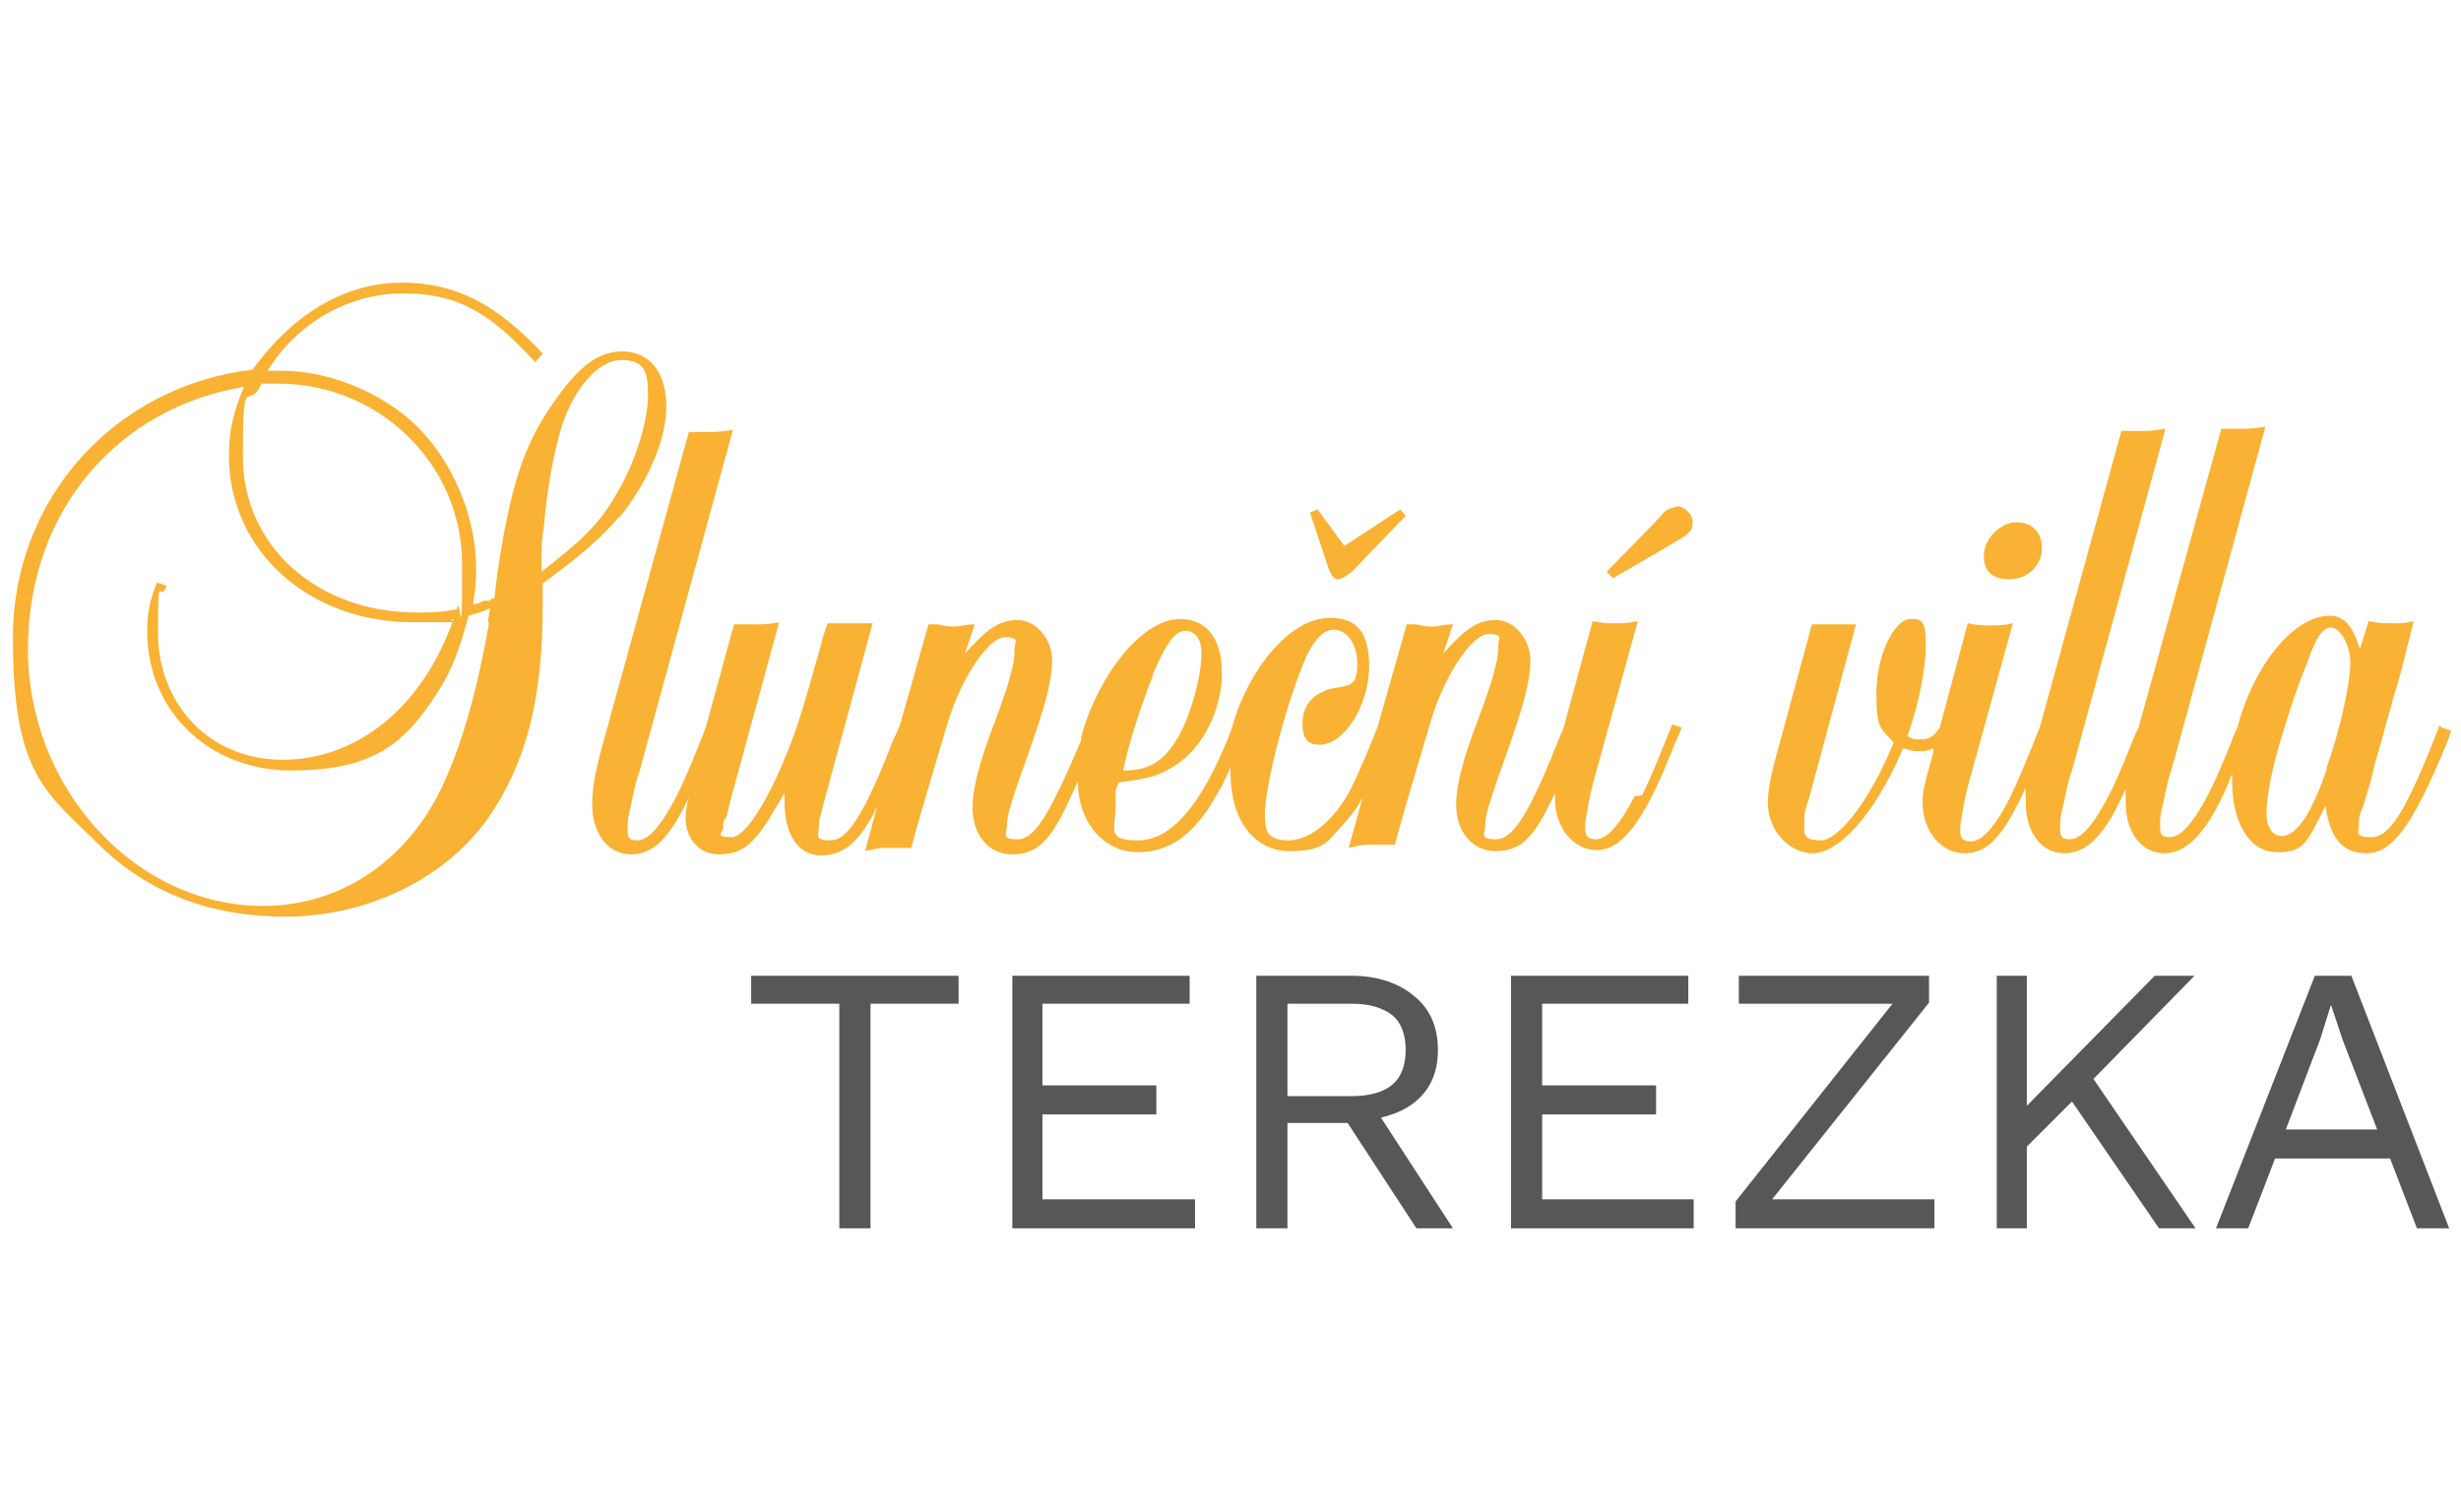 <?xml version="1.0" encoding="UTF-8"?>
<svg xmlns="http://www.w3.org/2000/svg" version="1.1" viewBox="0 0 229 140.7">
  <!-- Generator: Adobe Illustrator 28.6.0, SVG Export Plug-In . SVG Version: 1.2.0 Build 709)  -->
  <g>
    <g id="Vrstva_1">
      <g>
        <g>
          <path d="M57.6,48.2c2.6-3.2,4.4-7.2,4.4-10.4s-1.6-5.1-4.1-5.1-4.4,1.8-6.7,5.2c-2.5,3.7-3.7,7.4-4.9,15.3l-.3,2.5c-.2,0-.3,0-.4.2h-.6c0,0-.6.3-.6.3,0,0-.2,0-.4,0,.3-1.5.3-2.3.3-3.3,0-5.6-2.9-11.5-7.1-14.6-3.2-2.4-7.3-3.8-11-3.8h-1.3c2.7-4.4,7.5-7.2,12.6-7.2s8.1,1.8,12.3,6.4l.7-.8c-4.3-4.6-8.1-6.6-13.1-6.6s-9.9,2.6-13.9,8.1c-12.8,1.5-22.3,12-22.3,24.9s3.1,14.4,8,19.3c4.6,4.5,10.4,6.7,17.4,6.7s14.4-3.1,18.7-9c3.6-5.1,5.2-11.1,5.2-19.9s0-1.2,0-2.1c3.4-2.5,5.2-4,7.2-6.3ZM50.4,52.9c0-.3,0-.6,0-.9,0-1,0-1.9.2-2.9.3-3.5.8-6.2,1.4-8.5,1.1-4.2,3.6-7.1,5.8-7.1s2.5,1.1,2.5,3.3-1.1,6.3-3.2,9.6c-1.5,2.5-3,3.9-6.7,6.8v-.4ZM24.3,35.7c.7,0,1.3,0,1.6,0,9.4,0,17.1,7.5,17.1,16.8s-.2,2.3-.5,4.2c-1.6.3-2.4.3-3.7.3-9.3,0-16.2-6.2-16.2-14.5s.4-4.1,1.7-6.7ZM45.5,58c-1.2,6.8-2.6,11.5-4.5,15.5-3.3,6.7-9.4,10.8-16.5,10.8-11.9,0-21.9-10.9-21.9-23.9s8.5-22.5,20.1-24.4c-1,2.4-1.4,4.1-1.4,6.4,0,8.8,7.4,15.5,17.1,15.5s2.1,0,3.8-.3c-2.8,8.1-8.9,13.1-15.9,13.1s-11.6-5.4-11.6-11.8.2-2.5.8-4.4l-.9-.3c-.7,1.8-.9,2.9-.9,4.6,0,7.3,5.7,12.9,13.4,12.9s10.6-2.6,13.5-7.1c1.4-2.1,2.1-4,3-7.3.9-.3,1.2-.3,2-.7l-.2,1.2Z" fill="#f9b233"/>
          <path d="M152.1,74.1c-1.4,2.7-2.6,4-3.6,4s-1-.6-1-1.2.2-1.2.3-2.1l.4-1.8,4.2-15.2c-.9.2-1.4.2-2.1.2s-1.1,0-2.1-.2l-2.7,9.9-.5,1.2c-2.7,6.8-4.2,9.2-5.8,9.2s-1-.5-1-1.3.2-1.7,2-6.7c1.7-4.8,2.2-6.9,2.2-8.7s-1.4-3.7-3.2-3.7-2.9.9-4.9,3.1l.9-2.7c-.9,0-1.3.2-1.8.2s-.9,0-1.6-.2h-.9c0,0-2.7,9.5-2.7,9.5-.9,2.3-1.8,4.4-2.5,5.8-1.5,2.9-3.8,4.8-5.8,4.8s-2.2-.9-2.2-2.4c0-2.8,2.1-10.8,3.9-14.8.8-1.6,1.6-2.4,2.5-2.4,1.3,0,2.2,1.4,2.2,3.2s-.5,2-2,2.2c-1.9.3-3.1,1.5-3.1,3.3s.8,2,1.6,2c2.3,0,4.6-3.7,4.6-7.3s-1.5-4.5-3.7-4.5c-3.6,0-7.5,4.7-9,10h0s-.3.9-.3.9c-2.7,6.7-5.5,9.8-8.5,9.8s-2.1-1-2.1-3.1,0-1.4.3-2.3c2.6-.3,3.8-.6,5.3-1.6,2.6-1.7,4.3-5.2,4.3-8.6s-1.6-5-3.9-5c-3.6,0-7.7,5.4-9.2,11v.3c-2.9,6.8-4.3,9.2-5.9,9.2s-1-.5-1-1.3.2-1.7,2-6.7c1.7-4.8,2.2-6.9,2.2-8.7s-1.4-3.7-3.2-3.7-2.9.9-4.9,3.1l.9-2.7c-.9,0-1.3.2-1.8.2s-.9,0-1.6-.2h-.9c0,0-2.7,9.5-2.7,9.5l-.6,1.3c-2.6,6.7-4.2,9.3-5.8,9.3s-1.1-.5-1.1-1.3.2-1,.4-2l4.6-16.9c-.3,0-.7,0-.9,0-.4,0-.7,0-.7,0h-2c0,0-.3,0-.6,0-.3.9-.5,1.5-.6,2l-1.4,4.9c-1.9,6.7-5.2,13-6.9,13s-.8-.4-.8-.9,0-.6.3-1l.5-2,4.4-16.1c-.9.2-1.5.2-2.2.2s-1.1,0-2,0l-2.6,9.5h0s-.3.8-.3.8c-1.5,3.8-2.2,5.3-3,6.7-1.2,2.1-2.2,3.1-3.1,3.1s-.9-.4-.9-1.1,0-.9.3-2.1c.3-1.6.6-2.7.8-3.2l8.7-31.8c-1.2.2-1.7.2-2.2.2h-1.9c0,0-8,29-8,29-.8,2.9-1,4.4-1,5.6,0,2.8,1.5,4.7,3.6,4.7s3.6-1.5,5.4-5.3c-.2.7-.3,1.4-.3,1.9,0,2,1.3,3.4,3.1,3.4s2.7-.7,3.7-1.9c.7-.9.9-1.3,2.4-3.8v.8c0,3.1,1.3,5,3.4,5s3.6-1.3,5.1-4.3c0,0,0-.2.1-.2l-1.1,4.1c.9-.2,1.2-.3,1.9-.3s1.2,0,1.9,0h.5c.5-1.9.7-2.6,2-7l1.4-4.7c1.3-4.2,3.8-7.9,5.3-7.9s.9.5.9,1.1,0,1.1-.3,2.1c-.2.9-.4,1.7-2.1,6.2-1.1,3.1-1.5,5-1.5,6.5,0,2.5,1.5,4.3,3.7,4.3s3.3-1.2,4.6-3.6c.5-1,.9-1.9,1.5-3.2,0,0,0,0,0,0,0,3.8,2.4,6.6,5.6,6.6s5.5-2,7.4-5.5c.5-.8.8-1.5,1.2-2.4,0,.2,0,.3,0,.5,0,4.4,2.2,7.3,5.5,7.3s3.5-.9,5-2.5c.7-.8,1.3-1.5,1.8-2.5l-1.3,4.7c.9-.2,1.2-.3,1.9-.3s1.2,0,1.9,0h.5c.5-1.9.7-2.6,2-7l1.4-4.7c1.3-4.2,3.8-7.9,5.3-7.9s.9.5.9,1.1,0,1.1-.3,2.1c-.2.9-.4,1.7-2.1,6.2-1.1,3.1-1.5,5-1.5,6.5,0,2.5,1.5,4.3,3.7,4.3s3.3-1.2,4.6-3.6c.3-.6.6-1.2.9-1.8,0,.2,0,.4,0,.6,0,2.6,1.7,4.7,3.9,4.7s4.3-2.4,7-9.3l.9-2.1-.9-.3c-1.4,3.5-2,5-2.8,6.6ZM107.2,62.9c1.3-3,2.1-4.2,3.1-4.2s1.5.9,1.5,2.1c0,2.2-1.1,6.1-2.3,8-1.3,2.1-2.6,2.9-5,2.9.6-2.8,1.6-5.8,2.8-8.9Z" fill="#f9b233"/>
          <path d="M155.9,47.2c-.3,0-.7.2-1,.4l-.9,1-4.5,4.6.6.6,5.5-3.2c1.7-1,1.9-1.2,1.9-2s-.8-1.5-1.5-1.5Z" fill="#f9b233"/>
          <path d="M187,53.9c1.7,0,3-1.3,3-2.9s-1-2.4-2.4-2.4-3,1.5-3,3.1.9,2.2,2.4,2.2Z" fill="#f9b233"/>
          <path d="M227,67.5c-3,7.8-4.6,10.4-6.3,10.4s-1.2-.5-1.2-1.1,0-.9.3-1.5c.2-.5.4-1.4.8-2.6.3-1.5.9-3.3,1.5-5.6.3-.9.5-2,.9-3.1.8-2.8.9-3.6,1.2-4.6l.4-1.6c-.8.2-1.1.2-1.9.2s-1.3,0-2.3-.2l-.8,2.6c-.7-2.2-1.5-3.1-2.8-3.1-3.5,0-7.2,4.9-8.6,10.4l-.2.4c-1.5,3.8-2.2,5.3-3,6.7-1.2,2.1-2.2,3.1-3.1,3.1s-.9-.4-.9-1.1,0-.9.3-2.1c.3-1.6.6-2.7.8-3.2l8.7-31.8c-1.2.2-1.7.2-2.2.2h-1.9c0,0-7.7,27.8-7.7,27.8l-.3.6c-1.5,3.8-2.2,5.3-3,6.7-1.2,2.1-2.2,3.1-3.1,3.1s-.9-.4-.9-1.1,0-.9.3-2.1c.3-1.6.6-2.7.8-3.2l8.7-31.8c-1.2.2-1.7.2-2.2.2h-1.9c0,0-7.6,27.6-7.6,27.6h0c-1.4,3.5-2,4.9-2.8,6.6-1.4,2.7-2.6,4-3.6,4s-1-.6-1-1.2.2-1.2.3-2.1l.4-1.8,4.2-15.2c-.9.2-1.4.2-2.1.2s-1.1,0-2.1-.2l-2.6,9.7c-.6.9-1,1.1-1.8,1.1s-.6,0-1.2-.3c1.1-3.2,1.7-6.3,1.7-8.6s-.5-2.3-1.4-2.3c-1.6,0-3.2,3.5-3.2,6.9s.4,3.2,1.6,4.6c-2,5-5,9.1-6.8,9.1s-1.5-.8-1.5-1.7,0-.9.4-2.1l4.4-16.3c-.5,0-.9,0-.9,0h-1.4c-.5,0-.7,0-.9,0s-.5,0-.9,0l-3.2,11.8c-.6,2.1-.9,3.7-.9,4.8,0,2.6,2,4.7,4.2,4.7s5.6-3.2,8.4-9.8c.7.3,1,.3,1.5.3s.9,0,1.3-.3v.4c-.9,3.2-1,3.7-1,4.7,0,2.6,1.7,4.7,3.9,4.7s3.6-1.6,5.7-6.1c0,.5,0,1,0,1.4,0,2.8,1.5,4.7,3.6,4.7s3.8-1.7,5.7-6c0,.5,0,.9,0,1.3,0,2.8,1.5,4.7,3.6,4.7s4.2-2,6.3-7.4h0c0,.2,0,.4,0,.6,0,4,1.6,6.7,4.2,6.7s2.7-.9,4.5-4.3c.4,3,1.6,4.4,3.8,4.4s4.1-2,7.5-10.3l.4-1.1-.9-.3ZM216.5,71.6c-1.4,4.1-2.8,6.2-4.2,6.2-.8,0-1.4-.8-1.4-2.1s.3-3.2,1.1-6.1c.7-2.4,1.6-5.3,2.6-7.7.9-2.6,1.5-3.5,2.3-3.5s1.8,1.5,1.8,3.3-.9,6.1-2.2,9.7Z" fill="#f9b233"/>
          <path d="M124.5,53.9c.3,0,.8-.3,1.3-.7l5-5.2-.5-.6-5.2,3.4-2.5-3.4-.7.3,1.8,5.4c.2.4.4.8.8.8Z" fill="#f9b233"/>
        </g>
        <g>
          <polygon points="69.9 93.4 78.1 93.4 78.1 114.3 81 114.3 81 93.4 89.2 93.4 89.2 90.8 69.9 90.8 69.9 93.4" fill="#575756"/>
          <polygon points="97 103.7 107.6 103.7 107.6 101 97 101 97 93.4 110.7 93.4 110.7 90.8 94.2 90.8 94.2 114.3 111.2 114.3 111.2 111.6 97 111.6 97 103.7" fill="#575756"/>
          <path d="M131.6,102.6c1.5-1.2,2.2-2.8,2.2-4.9s-.7-3.8-2.2-5c-1.4-1.2-3.4-1.9-5.8-1.9h-8.9v23.5h2.9v-9.8h5.6l6.4,9.8h3.4l-6.7-10.3c1.2-.3,2.2-.7,3.1-1.4ZM119.8,93.4h6c1.7,0,2.9.4,3.8,1.1.8.7,1.2,1.8,1.2,3.2s-.4,2.5-1.2,3.2c-.8.7-2.1,1.1-3.8,1.1h-6v-8.4Z" fill="#575756"/>
          <polygon points="143.5 103.7 154.1 103.7 154.1 101 143.5 101 143.5 93.4 157.1 93.4 157.1 90.8 140.6 90.8 140.6 114.3 157.6 114.3 157.6 111.6 143.5 111.6 143.5 103.7" fill="#575756"/>
          <polygon points="179.5 93.3 179.5 90.8 161.8 90.8 161.8 93.4 176.1 93.4 161.5 111.8 161.5 114.3 180 114.3 180 111.6 164.9 111.6 179.5 93.3" fill="#575756"/>
          <polygon points="204.2 90.8 200.5 90.8 188.6 102.9 188.6 90.8 185.8 90.8 185.8 114.3 188.6 114.3 188.6 106.7 192.8 102.5 200.9 114.3 204.3 114.3 194.8 100.4 204.2 90.8" fill="#575756"/>
          <path d="M224.9,114.3h3l-9.1-23.5h-3.4l-9.2,23.5h3l2.5-6.5h10.7l2.5,6.5ZM212.7,105.1l3.2-8.4,1-3.2h0l1.1,3.3,3.2,8.3h-8.6Z" fill="#575756"/>
        </g>
      </g>
    </g>
  </g>
</svg>